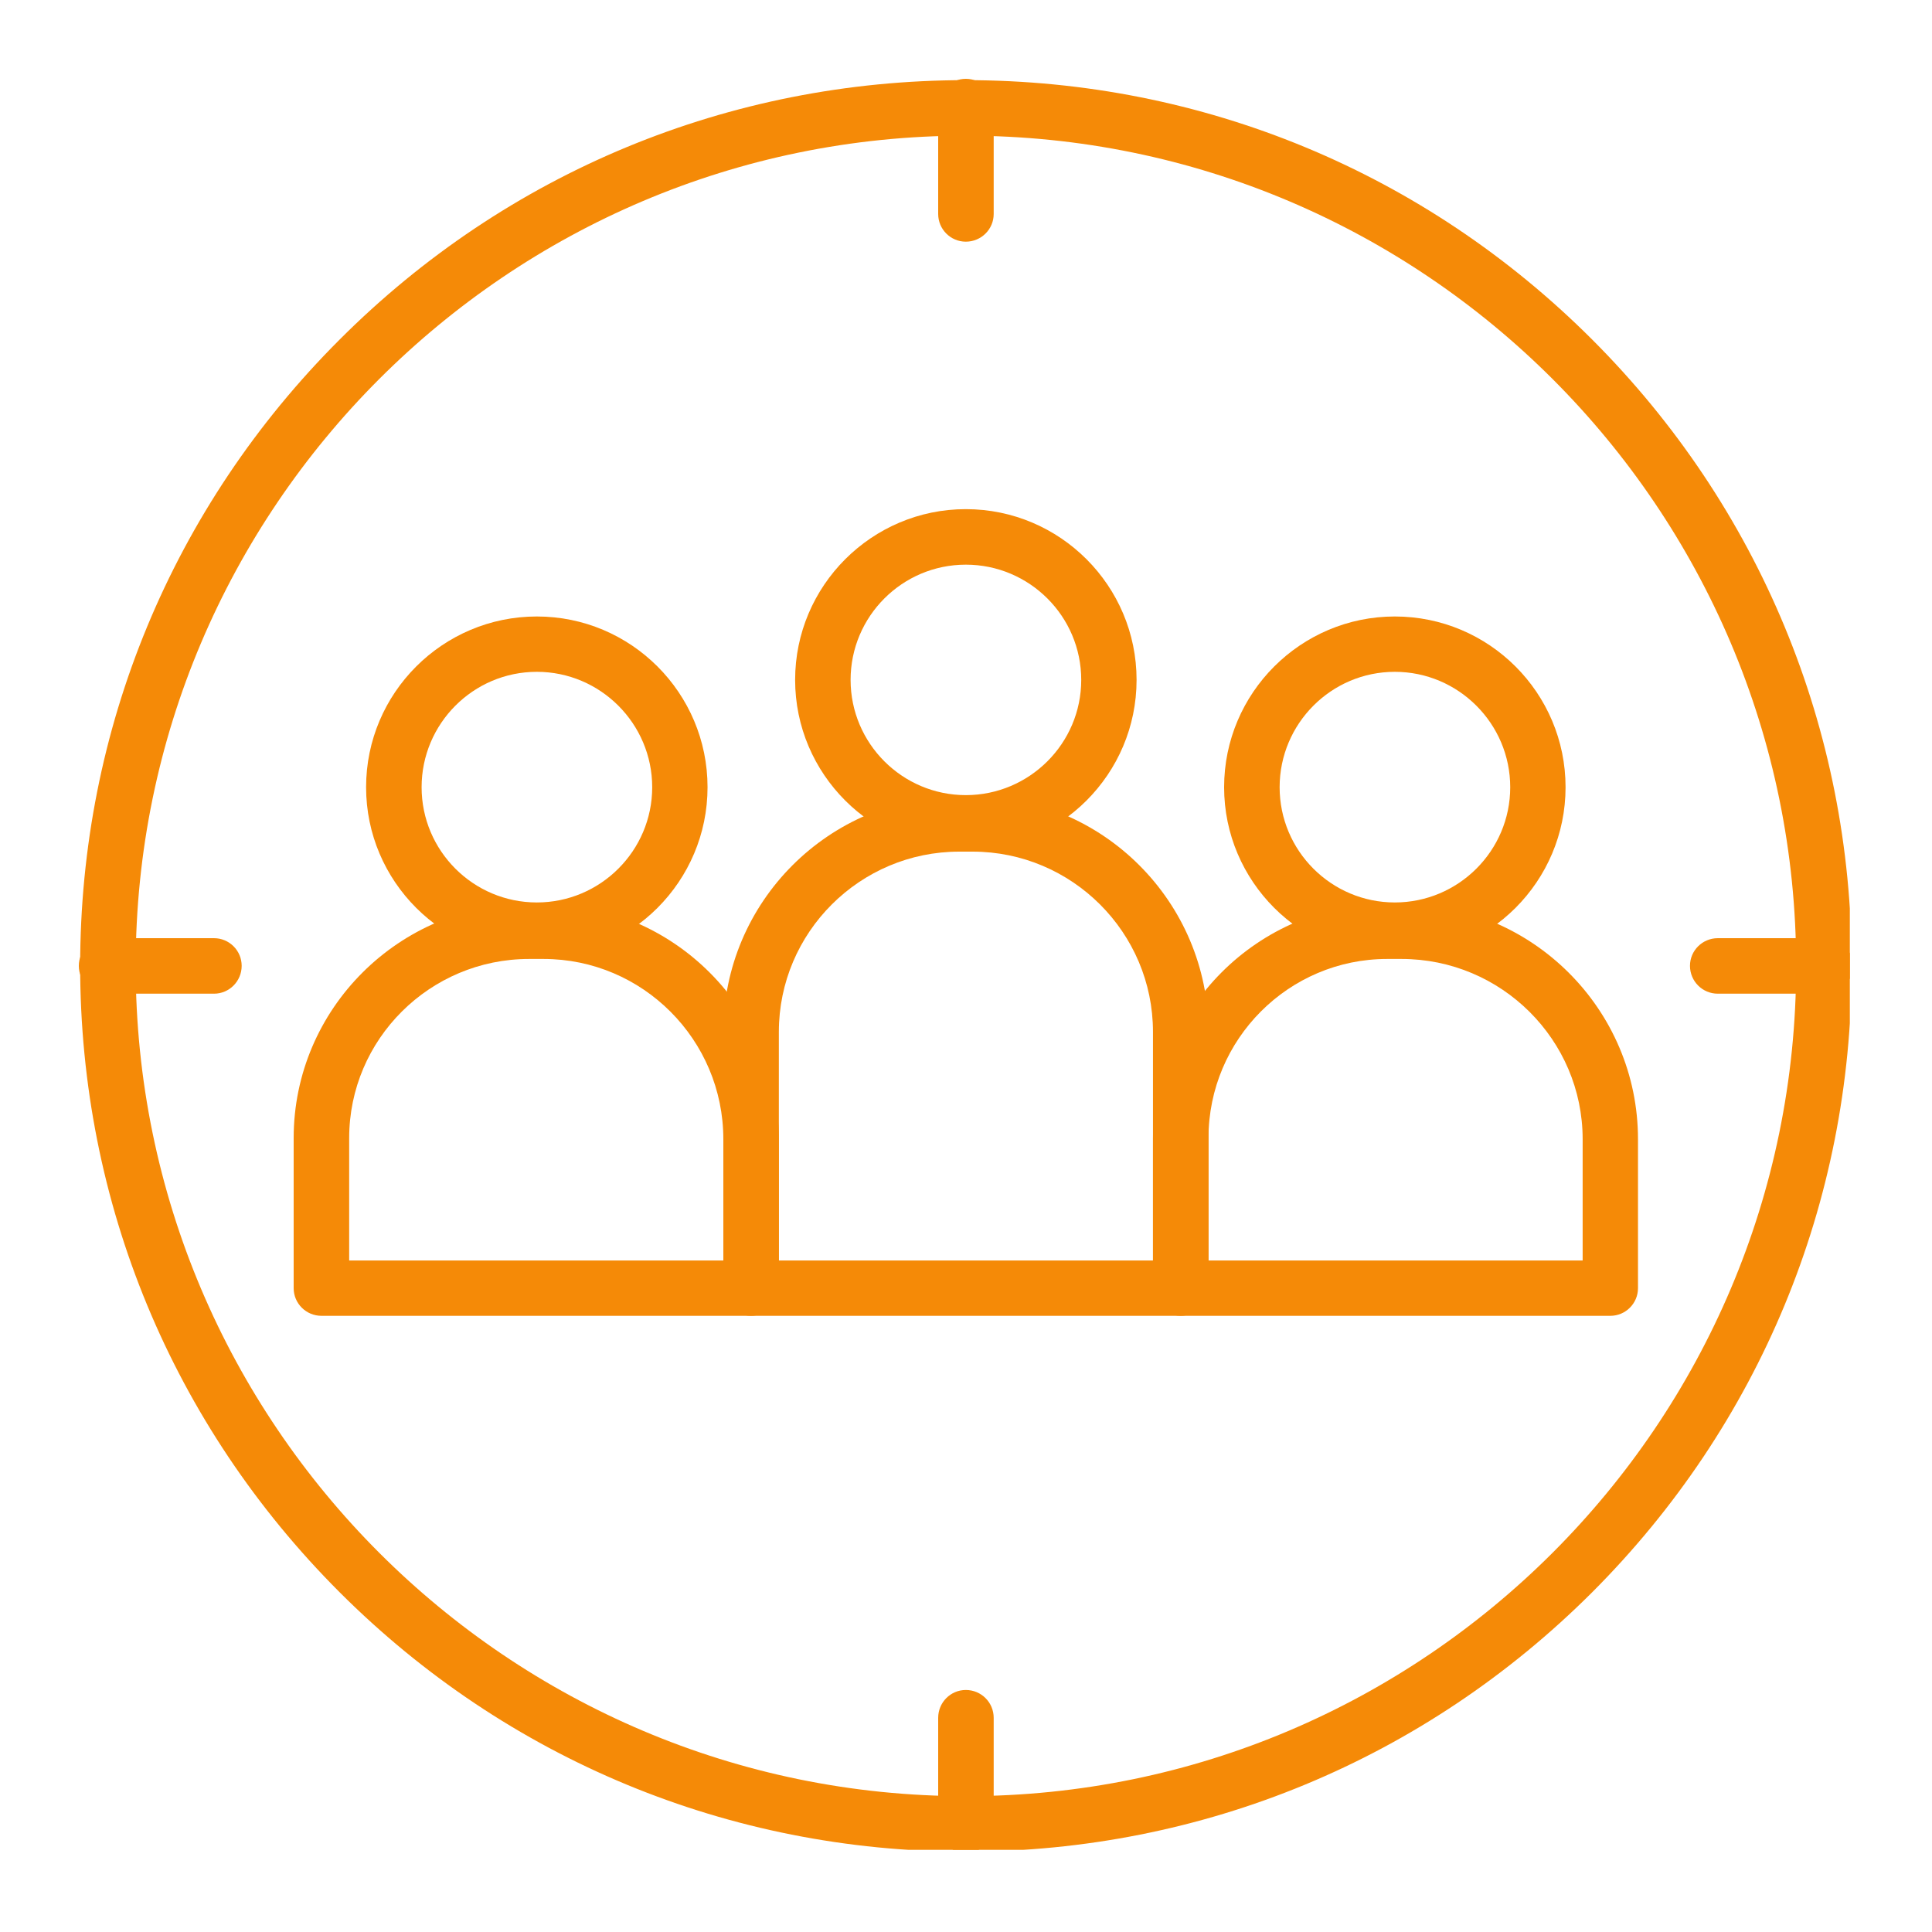 <?xml version="1.0" encoding="UTF-8"?>
<svg xmlns="http://www.w3.org/2000/svg" xmlns:xlink="http://www.w3.org/1999/xlink" width="60" zoomAndPan="magnify" viewBox="0 0 45 45" height="60" preserveAspectRatio="xMidYMid meet" version="1.0">
  <defs>
    <clipPath id="b0f257a1d8">
      <path d="M 1.836 1.836 L 43.086 1.836 L 43.086 43.086 L 1.836 43.086 Z M 1.836 1.836 " clip-rule="nonzero"></path>
    </clipPath>
    <clipPath id="723b933ed6">
      <path d="M 39 21 L 43.086 21 L 43.086 24 L 39 24 Z M 39 21 " clip-rule="nonzero"></path>
    </clipPath>
    <clipPath id="73d7d24610">
      <path d="M 21 1.836 L 24 1.836 L 24 6 L 21 6 Z M 21 1.836 " clip-rule="nonzero"></path>
    </clipPath>
    <clipPath id="702b26fbe3">
      <path d="M 1.836 21 L 6 21 L 6 24 L 1.836 24 Z M 1.836 21 " clip-rule="nonzero"></path>
    </clipPath>
    <clipPath id="070b229eef">
      <path d="M 21 39 L 24 39 L 24 43.086 L 21 43.086 Z M 21 39 " clip-rule="nonzero"></path>
    </clipPath>
  </defs>
  <g clip-path="url(#b0f257a1d8)">
    <path fill="#f58a07" d="M 22.496 43.129 C 16.988 43.129 11.805 40.98 7.91 37.086 C 4.012 33.188 1.867 28.008 1.867 22.496 C 1.867 16.988 4.012 11.805 7.91 7.91 C 11.805 4.012 16.988 1.867 22.496 1.867 C 28.008 1.867 33.188 4.012 37.086 7.91 C 40.98 11.805 43.129 16.988 43.129 22.496 C 43.129 28.008 40.98 33.188 37.086 37.086 C 33.188 40.98 28.008 43.129 22.496 43.129 Z M 22.496 3.16 C 11.836 3.16 3.16 11.836 3.16 22.496 C 3.16 33.16 11.836 41.836 22.496 41.836 C 33.16 41.836 41.836 33.16 41.836 22.496 C 41.836 11.836 33.16 3.16 22.496 3.16 Z M 22.496 3.16 " fill-opacity="1" fill-rule="nonzero"></path>
  </g>
  <path fill="#f58a07" d="M 12.504 22.312 C 10.312 22.312 8.527 20.527 8.527 18.336 C 8.527 16.141 10.312 14.359 12.504 14.359 C 14.699 14.359 16.48 16.141 16.48 18.336 C 16.48 20.527 14.699 22.312 12.504 22.312 Z M 12.504 15.648 C 11.023 15.648 9.82 16.855 9.82 18.336 C 9.82 19.816 11.023 21.02 12.504 21.02 C 13.984 21.02 15.191 19.816 15.191 18.336 C 15.191 16.855 13.984 15.648 12.504 15.648 Z M 12.504 15.648 " fill-opacity="1" fill-rule="nonzero"></path>
  <path fill="#f58a07" d="M 32.488 22.312 C 30.297 22.312 28.512 20.527 28.512 18.336 C 28.512 16.141 30.297 14.359 32.488 14.359 C 34.684 14.359 36.465 16.141 36.465 18.336 C 36.465 20.527 34.684 22.312 32.488 22.312 Z M 32.488 15.648 C 31.008 15.648 29.805 16.855 29.805 18.336 C 29.805 19.816 31.008 21.02 32.488 21.02 C 33.969 21.02 35.176 19.816 35.176 18.336 C 35.176 16.855 33.969 15.648 32.488 15.648 Z M 32.488 15.648 " fill-opacity="1" fill-rule="nonzero"></path>
  <path fill="#f58a07" d="M 22.496 19.812 C 20.305 19.812 18.52 18.027 18.52 15.836 C 18.52 13.645 20.305 11.859 22.496 11.859 C 24.691 11.859 26.473 13.645 26.473 15.836 C 26.473 18.027 24.691 19.812 22.496 19.812 Z M 22.496 13.152 C 21.016 13.152 19.812 14.355 19.812 15.836 C 19.812 17.316 21.016 18.52 22.496 18.52 C 23.977 18.52 25.184 17.316 25.184 15.836 C 25.184 14.355 23.977 13.152 22.496 13.152 Z M 22.496 13.152 " fill-opacity="1" fill-rule="nonzero"></path>
  <path fill="#f58a07" d="M 27.5 30.648 L 17.492 30.648 C 17.137 30.648 16.848 30.359 16.848 30.004 L 16.848 24.035 C 16.848 21.008 19.312 18.543 22.344 18.543 L 22.652 18.543 C 25.684 18.543 28.148 21.008 28.148 24.035 L 28.148 30.004 C 28.148 30.359 27.859 30.648 27.5 30.648 Z M 18.141 29.359 L 26.855 29.359 L 26.855 24.035 C 26.855 21.719 24.969 19.836 22.652 19.836 L 22.344 19.836 C 20.027 19.836 18.141 21.719 18.141 24.035 Z M 18.141 29.359 " fill-opacity="1" fill-rule="nonzero"></path>
  <path fill="#f58a07" d="M 37.508 30.648 L 27.5 30.648 C 27.145 30.648 26.855 30.359 26.855 30.004 L 26.855 26.508 C 26.855 23.496 29.301 21.047 32.309 21.047 L 32.645 21.047 C 35.684 21.047 38.152 23.508 38.152 26.535 L 38.152 30.004 C 38.152 30.359 37.863 30.648 37.508 30.648 Z M 28.148 29.359 L 36.863 29.359 L 36.863 26.535 C 36.863 24.219 34.969 22.336 32.645 22.336 L 32.309 22.336 C 30.016 22.336 28.148 24.207 28.148 26.508 Z M 28.148 29.359 " fill-opacity="1" fill-rule="nonzero"></path>
  <path fill="#f58a07" d="M 17.492 30.648 L 7.488 30.648 C 7.129 30.648 6.84 30.359 6.84 30.004 L 6.84 26.508 C 6.84 23.496 9.301 21.047 12.324 21.047 L 12.66 21.047 C 15.68 21.047 18.141 23.508 18.141 26.535 L 18.141 30.004 C 18.141 30.359 17.852 30.648 17.492 30.648 Z M 8.133 29.359 L 16.848 29.359 L 16.848 26.535 C 16.848 24.219 14.969 22.336 12.66 22.336 L 12.324 22.336 C 10.012 22.336 8.133 24.207 8.133 26.508 Z M 8.133 29.359 " fill-opacity="1" fill-rule="nonzero"></path>
  <g clip-path="url(#723b933ed6)">
    <path fill="#f58a07" d="M 42.512 23.145 L 40.012 23.145 C 39.652 23.145 39.363 22.855 39.363 22.496 C 39.363 22.141 39.652 21.852 40.012 21.852 L 42.512 21.852 C 42.867 21.852 43.156 22.141 43.156 22.496 C 43.156 22.855 42.867 23.145 42.512 23.145 Z M 42.512 23.145 " fill-opacity="1" fill-rule="nonzero"></path>
  </g>
  <g clip-path="url(#73d7d24610)">
    <path fill="#f58a07" d="M 22.496 5.629 C 22.141 5.629 21.852 5.34 21.852 4.984 L 21.852 2.484 C 21.852 2.125 22.141 1.836 22.496 1.836 C 22.855 1.836 23.145 2.125 23.145 2.484 L 23.145 4.984 C 23.145 5.34 22.855 5.629 22.496 5.629 Z M 22.496 5.629 " fill-opacity="1" fill-rule="nonzero"></path>
  </g>
  <g clip-path="url(#702b26fbe3)">
    <path fill="#f58a07" d="M 4.984 23.145 L 2.484 23.145 C 2.125 23.145 1.836 22.855 1.836 22.496 C 1.836 22.141 2.125 21.852 2.484 21.852 L 4.984 21.852 C 5.34 21.852 5.629 22.141 5.629 22.496 C 5.629 22.855 5.34 23.145 4.984 23.145 Z M 4.984 23.145 " fill-opacity="1" fill-rule="nonzero"></path>
  </g>
  <g clip-path="url(#070b229eef)">
    <path fill="#f58a07" d="M 22.496 43.156 C 22.141 43.156 21.852 42.867 21.852 42.512 L 21.852 40.012 C 21.852 39.652 22.141 39.363 22.496 39.363 C 22.855 39.363 23.145 39.652 23.145 40.012 L 23.145 42.512 C 23.145 42.867 22.855 43.156 22.496 43.156 Z M 22.496 43.156 " fill-opacity="1" fill-rule="nonzero"></path>
  </g>
</svg>
